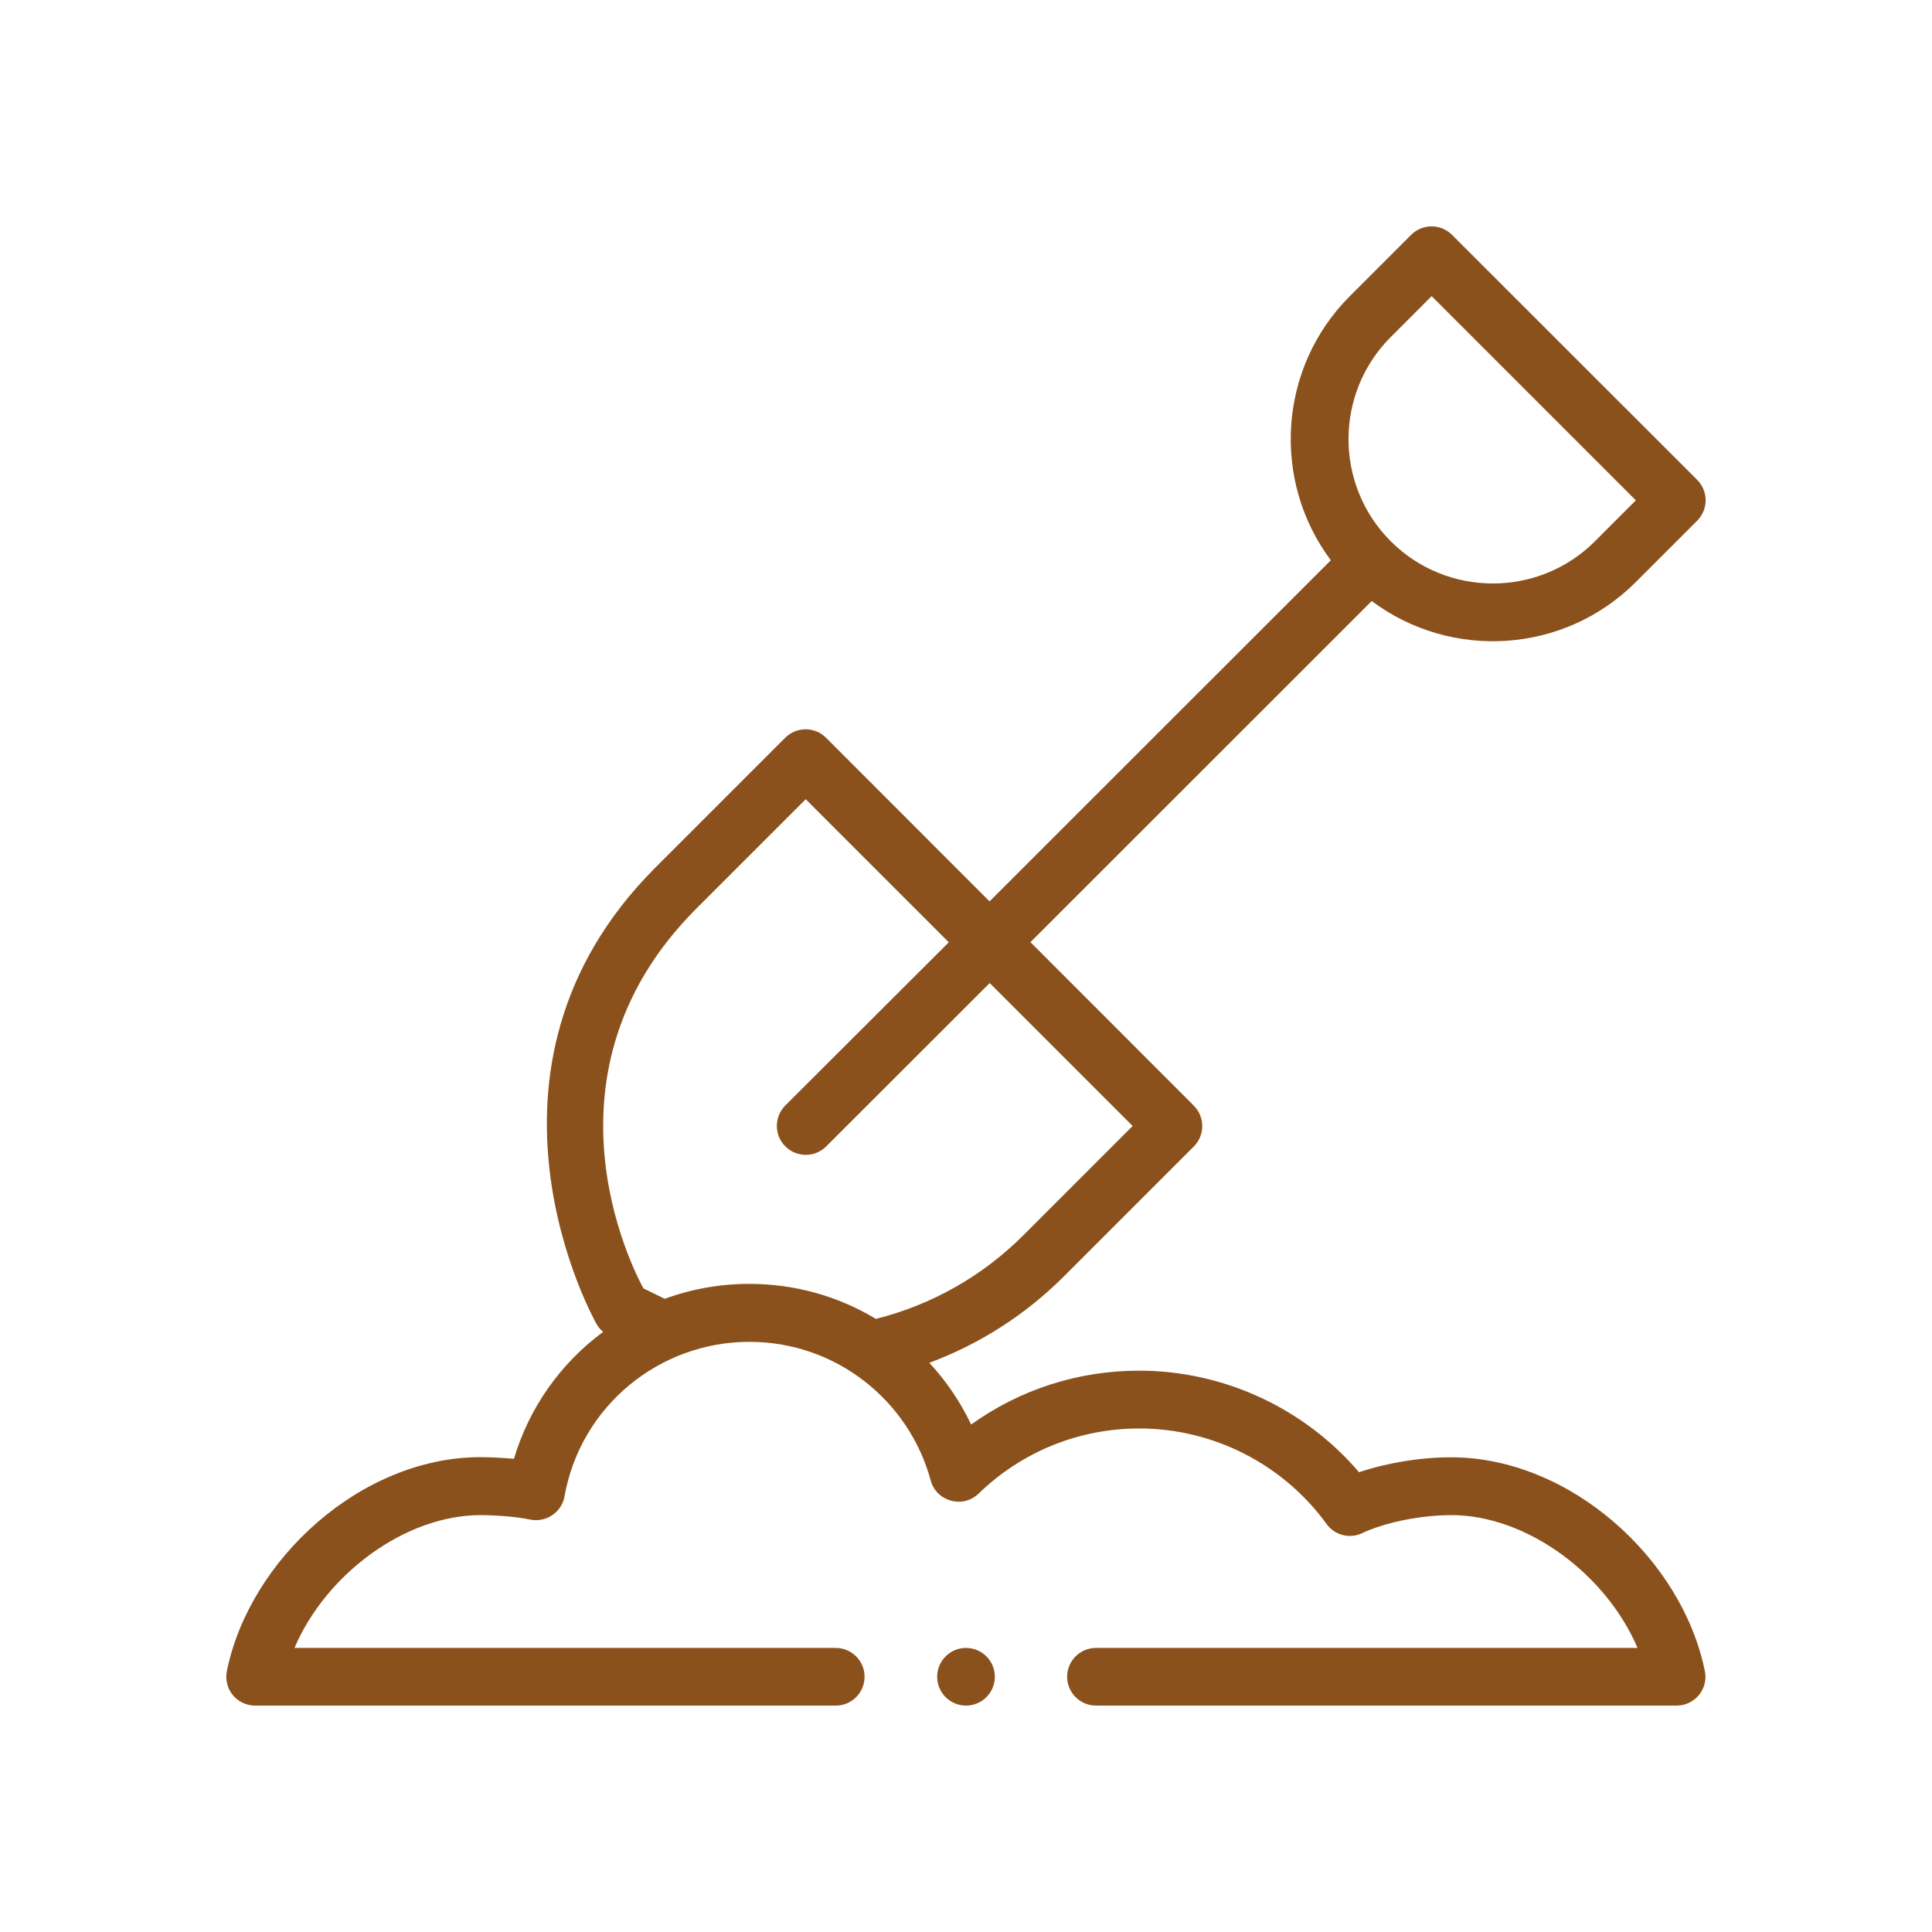 <?xml version="1.0" encoding="utf-8"?>
<!-- Generator: Adobe Illustrator 24.1.0, SVG Export Plug-In . SVG Version: 6.00 Build 0)  -->
<svg version="1.1" id="Ebene_1" xmlns="http://www.w3.org/2000/svg" xmlns:xlink="http://www.w3.org/1999/xlink" x="0px" y="0px"
	 viewBox="0 0 128 128" style="enable-background:new 0 0 128 128;" xml:space="preserve">
<style type="text/css">
	.st0{display:none;}
	.st1{display:inline;}
	.st2{fill:#FFFFFF;}
	.st3{fill:#8A511C;}
	.st4{display:inline;fill:none;}
	.st5{display:inline;fill:#8A511C;}
	.st6{display:none;fill:#8A511C;}
</style>
<g class="st0">
	<g class="st1">
		<path class="st2" d="M122.62,19.38c-5.84-5.84-15.34-5.84-21.17,0l-55.3,55.35l-19.6-19.62c-5.84-5.84-15.34-5.84-21.17,0
			c-5.84,5.84-5.84,15.35,0,21.19l33.76,33.79c1.94,1.93,4.47,2.9,7.02,2.9s5.08-0.97,7.02-2.9l69.46-69.52
			C128.46,34.73,128.46,25.23,122.62,19.38z M117.19,35.14l-69.46,69.52c-0.88,0.88-2.3,0.88-3.18,0L10.8,70.87
			c-2.84-2.85-2.84-7.48,0-10.33c1.42-1.42,3.29-2.14,5.16-2.14s3.74,0.71,5.16,2.14l20.16,20.18c1.3,1.3,3.03,2.02,4.86,2.02
			c1.84,0,3.57-0.72,4.86-2.02l55.86-55.91c2.84-2.85,7.47-2.85,10.32,0S120.04,32.3,117.19,35.14z"/>
	</g>
</g>
<g class="st0">
	<g class="st1">
		<g>
			<path class="st3" d="M111.09,21.22H81.99c-1.06,0-1.91,0.85-1.91,1.9v7.59c0,1.05,0.86,1.9,1.91,1.9h3.83V46.8H49.45
				c-1.06,0-1.91,0.85-1.91,1.9v7.59c0,1.05,0.86,1.9,1.91,1.9h3.83v14.2H16.91c-1.06,0-1.91,0.85-1.91,1.9v7.59
				c0,1.05,0.86,1.9,1.91,1.9h2.68v21.11c0,1.05,0.86,1.9,1.91,1.9H56.3c0.43,0,0.85-0.14,1.19-0.41l54.79-43.08
				c0.46-0.36,0.73-0.91,0.73-1.49V30.71v-7.59C113,22.07,112.14,21.22,111.09,21.22z M51.37,54.4v-3.8h34.45v3.8H51.37z
				 M18.83,79.98v-3.8h34.45v3.8H18.83z M109.17,36.27h-7.86c-1.06,0-1.91,0.85-1.91,1.9s0.86,1.9,1.91,1.9h7.86v20.82l-53.54,42.1
				H23.42V91.17h7.86c1.06,0,1.91-0.85,1.91-1.9s-0.86-1.9-1.91-1.9h-7.86v-3.6H55.2c1.06,0,1.91-0.85,1.91-1.9v-7.59V58.19h30.62
				c1.06,0,1.91-0.85,1.91-1.9V48.7V32.61h19.52V36.27z M109.17,28.81H83.91v-3.8h25.27V28.81z"/>
			<path class="st3" d="M36.82,87.37h-0.05c-1.06,0-1.91,0.85-1.91,1.9s0.86,1.9,1.91,1.9h0.05c1.06,0,1.91-0.85,1.91-1.9
				S37.88,87.37,36.82,87.37z"/>
			<path class="st3" d="M95.77,40.06h0.04c1.06,0,1.91-0.85,1.91-1.9c0-1.05-0.86-1.9-1.91-1.9h-0.04c-1.06,0-1.91,0.85-1.91,1.9
				C93.86,39.21,94.72,40.06,95.77,40.06z"/>
		</g>
	</g>
</g>
<g class="st0">
	<rect x="17.89" y="26.27" class="st4" width="8.42" height="5.12"/>
	<rect x="29.19" y="18.27" class="st4" width="69.62" height="5.12"/>
	<rect x="17.89" y="18.27" class="st4" width="8.42" height="5.12"/>
	<rect x="29.19" y="50.26" class="st4" width="69.62" height="5.12"/>
	<rect x="29.19" y="42.26" class="st4" width="69.62" height="5.12"/>
	<path class="st4" d="M98.81,34.26h-8.47c-0.8,0-1.44-0.64-1.44-1.44c0-0.79,0.65-1.44,1.44-1.44h8.47v-5.12H29.19v5.12
		c1.22,0,55.14,0,55.37,0c0.8,0,1.44,0.65,1.44,1.44c0,0.8-0.65,1.44-1.44,1.44H29.19v5.12c1.77,0,67.39,0,69.62,0V34.26z"/>
	<rect x="29.19" y="58.25" class="st4" width="69.62" height="5.12"/>
	<rect x="17.89" y="66.25" class="st4" width="8.42" height="5.12"/>
	<path class="st4" d="M17.89,39.38c1.93,0,6.56,0,8.42,0v-5.12h-8.42V39.38z"/>
	<path class="st4" d="M17.89,79.36c2.67,0,5.79,0,8.42,0v-5.12h-8.42C17.89,76.26,17.89,77.54,17.89,79.36z"/>
	<rect x="17.89" y="42.26" class="st4" width="8.42" height="5.12"/>
	<rect x="17.89" y="58.25" class="st4" width="8.42" height="5.12"/>
	<rect x="17.89" y="50.26" class="st4" width="8.42" height="5.12"/>
	<rect x="101.7" y="34.26" class="st4" width="8.42" height="5.12"/>
	<rect x="101.7" y="42.26" class="st4" width="8.42" height="5.12"/>
	<rect x="101.7" y="26.27" class="st4" width="8.42" height="5.12"/>
	<rect x="101.7" y="50.26" class="st4" width="8.42" height="5.12"/>
	<rect x="101.7" y="18.27" class="st4" width="8.42" height="5.12"/>
	<rect x="101.7" y="66.25" class="st4" width="8.42" height="5.12"/>
	<rect x="101.7" y="58.25" class="st4" width="8.42" height="5.12"/>
	<path class="st4" d="M98.81,74.25H29.19v5.12c7.04,0,62.8,0,69.62,0V74.25z"/>
	<path class="st4" d="M101.7,87.23c0,0.79-0.65,1.44-1.44,1.44c-0.8,0-1.44-0.65-1.44-1.44v-4.99H69.39v2.41
		c0,0.8-0.65,1.44-1.44,1.44s-1.44-0.64-1.44-1.44v-2.41h-5v15.93h5v-7.77c0-0.79,0.65-1.44,1.44-1.44s1.44,0.65,1.44,1.44v7.77
		h35.09V82.24h-2.78L101.7,87.23L101.7,87.23z"/>
	<rect x="29.19" y="66.25" class="st4" width="69.62" height="5.12"/>
	<path class="st4" d="M101.7,79.36c2.7,0,5.78,0,8.42,0v-5.12h-8.42V79.36z"/>
	<path class="st5" d="M111.56,15.39c-3.3,0-89.31,0-95.12,0c-0.8,0-1.44,0.64-1.44,1.44v94.34c0,0.8,0.65,1.44,1.44,1.44h80.82
		c0.8,0,1.44-0.64,1.44-1.44c0-0.79-0.65-1.44-1.44-1.44H17.89V82.24h2.75v17.38c0,0.79,0.65,1.44,1.44,1.44h24.19
		c0.8,0,1.44-0.65,1.44-1.44c0-0.79-0.65-1.44-1.44-1.44H23.52V82.24h2.78v4.99c0,0.79,0.65,1.44,1.44,1.44s1.44-0.65,1.44-1.44
		v-4.99h29.42v15.94h-6.57c-0.8,0-1.44,0.65-1.44,1.44c0,0.79,0.65,1.44,1.44,1.44h53.88c0.8,0,1.44-0.65,1.44-1.44V82.24h2.75
		v27.48h-7.09c-0.8,0-1.44,0.65-1.44,1.44c0,0.8,0.65,1.44,1.44,1.44h8.53c0.8,0,1.44-0.64,1.44-1.44c0-10.29,0-83.57,0-94.34
		C113,16.03,112.35,15.39,111.56,15.39z M26.3,79.36c-2.62,0-5.75,0-8.42,0c0-1.82,0-3.11,0-5.12h8.42V79.36z M26.3,71.37h-8.42
		v-5.12h8.42C26.3,66.25,26.3,71.37,26.3,71.37z M26.3,63.37h-8.42v-5.12h8.42C26.3,58.25,26.3,63.37,26.3,63.37z M26.3,55.37h-8.42
		v-5.12h8.42C26.3,50.26,26.3,55.37,26.3,55.37z M26.3,47.38h-8.42v-5.12h8.42C26.3,42.26,26.3,47.38,26.3,47.38z M26.3,39.38
		c-1.86,0-6.49,0-8.42,0v-5.12h8.42V39.38z M26.3,31.38h-8.42v-5.12h8.42C26.3,26.27,26.3,31.38,26.3,31.38z M26.3,23.39h-8.42
		v-5.12h8.42C26.3,18.27,26.3,23.39,26.3,23.39z M29.19,18.27h69.62v5.12H29.19V18.27z M29.19,34.26h55.37
		c0.8,0,1.44-0.64,1.44-1.44c0-0.79-0.65-1.44-1.44-1.44c-0.24,0-54.16,0-55.37,0v-5.12h69.62v5.12h-8.47
		c-0.8,0-1.44,0.65-1.44,1.44c0,0.8,0.65,1.44,1.44,1.44h8.47v5.12c-2.22,0-67.85,0-69.62,0L29.19,34.26L29.19,34.26z M29.19,42.26
		h69.62v5.12H29.19V42.26z M29.19,50.26h69.62v5.12H29.19V50.26z M29.19,58.25h69.62v5.12H29.19V58.25z M29.19,66.25h69.62v5.12
		H29.19V66.25z M29.19,79.36v-5.12h69.62v5.12C91.99,79.36,36.23,79.36,29.19,79.36z M104.48,98.18H69.39v-7.77
		c0-0.79-0.65-1.44-1.44-1.44s-1.44,0.65-1.44,1.44v7.77h-5V82.25h5v2.41c0,0.8,0.65,1.44,1.44,1.44s1.44-0.64,1.44-1.44v-2.41
		h29.42v4.99c0,0.79,0.65,1.44,1.44,1.44c0.8,0,1.44-0.65,1.44-1.44v-4.99h2.78V98.18z M110.12,79.36c-2.64,0-5.72,0-8.42,0v-5.12
		h8.42V79.36z M110.12,71.37h-8.42v-5.12h8.42V71.37z M110.12,63.37h-8.42v-5.12h8.42V63.37z M110.12,55.37h-8.42v-5.12h8.42V55.37z
		 M110.12,47.38h-8.42v-5.12h8.42V47.38z M110.12,39.38h-8.42v-5.12h8.42V39.38z M110.12,31.38h-8.42v-5.12h8.42V31.38z
		 M110.12,23.39h-8.42v-5.12h8.42V23.39z"/>
</g>
<g class="st0">
	<ellipse class="st5" cx="71.21" cy="88.14" rx="1.92" ry="1.91"/>
	<path class="st5" d="M100.07,35.58H73.14V24.57c0-1.29-0.26-2.55-0.76-3.72c-0.48-1.14-1.18-2.16-2.06-3.04
		c-0.88-0.88-1.91-1.57-3.06-2.05c-1.18-0.5-2.44-0.75-3.74-0.75H28.9c-1.3,0-2.56,0.25-3.74,0.75c-1.15,0.48-2.17,1.17-3.06,2.05
		c-0.88,0.88-1.58,1.9-2.06,3.04c-0.5,1.18-0.76,2.43-0.76,3.72v78.86c0,1.29,0.25,2.55,0.76,3.72c0.48,1.14,1.18,2.16,2.06,3.04
		c0.88,0.88,1.91,1.57,3.06,2.05c1.18,0.5,2.44,0.75,3.74,0.75h34.62c1.3,0,2.56-0.25,3.74-0.75c1.15-0.48,2.17-1.17,3.06-2.05
		c0.88-0.88,1.58-1.9,2.06-3.04c0.5-1.18,0.76-2.43,0.76-3.72v-6.67c0-1.05-0.86-1.91-1.92-1.91c-1.06,0-1.92,0.86-1.92,1.91v6.67
		c-0.01,3.16-2.59,5.74-5.77,5.74H28.9c-3.18-0.01-5.76-2.58-5.77-5.74V24.57c0.01-3.16,2.59-5.74,5.77-5.74h34.62
		c3.18,0.01,5.76,2.58,5.77,5.74v11.01H46.21c-4.77,0-8.66,3.86-8.66,8.61v6.7c0,4.75,3.88,8.61,8.66,8.61
		c4.11,0,7.56-2.87,8.44-6.7h14.64v26.73c0,1.06,0.86,1.91,1.92,1.91c1.06,0,1.92-0.86,1.92-1.91V52.8h26.93
		c4.77,0,8.66-3.86,8.66-8.61S104.84,35.58,100.07,35.58L100.07,35.58z M100.07,48.97H52.94c-1.06,0-1.92,0.86-1.92,1.91
		c0,2.64-2.16,4.79-4.81,4.79c-2.65,0-4.81-2.15-4.81-4.79v-6.7c0-2.64,2.16-4.79,4.81-4.79h53.86c2.65,0,4.81,2.15,4.81,4.79
		S102.72,48.97,100.07,48.97z"/>
	<path class="st5" d="M46.21,71.94c-6.1,0-11.06,4.94-11.06,11.01v14.83c0,1.06,0.86,1.91,1.92,1.91h18.27
		c1.06,0,1.92-0.86,1.92-1.91V82.95C57.27,76.88,52.31,71.94,46.21,71.94z M53.42,95.87H38.99V82.95c0-3.96,3.24-7.18,7.21-7.18
		s7.21,3.22,7.21,7.18V95.87z"/>
</g>
<g>
	<path class="st3" d="M96.2,15.56c-0.75-0.75-1.96-0.75-2.71,0l-4.06,4.06c-4.76,4.76-5.18,12.25-1.26,17.5l-22.61,22.6L54.73,48.88
		c-0.75-0.75-1.96-0.75-2.71,0l-8.6,8.6c-13.41,13.41-3.95,30.14-3.94,30.16c0.12,0.24,0.29,0.44,0.48,0.6
		c-2.82,2.08-4.9,5.02-5.91,8.41c-0.79-0.07-1.6-0.11-2.21-0.11c-7.91,0-15.3,6.77-16.81,14.17c-0.11,0.56,0.03,1.15,0.39,1.59
		c0.36,0.44,0.91,0.7,1.48,0.7h38.47c1.06,0,1.91-0.86,1.91-1.91c0-1.06-0.86-1.91-1.91-1.91H19.51c2.09-4.9,7.34-8.8,12.33-8.8
		c0.96,0,2.43,0.11,3.26,0.29c1.06,0.23,2.11-0.46,2.3-1.53c1.07-6.01,6.3-10.24,12.25-10.24c5.78,0,10.59,3.93,12.01,9.18
		c0.38,1.4,2.13,1.89,3.18,0.87c2.87-2.78,6.65-4.31,10.65-4.31c4.89,0,9.53,2.37,12.4,6.33c0.54,0.75,1.54,1,2.37,0.6
		c1.5-0.71,3.88-1.19,5.9-1.19c4.99,0,10.25,3.91,12.33,8.8H72.61c-1.06,0-1.91,0.86-1.91,1.91s0.86,1.91,1.91,1.91h38.47
		c0.57,0,1.12-0.26,1.48-0.7c0.36-0.44,0.51-1.03,0.39-1.59c-1.5-7.41-8.92-14.16-16.81-14.16c-2.05,0-4.26,0.37-6.1,0.99
		c-3.62-4.24-8.96-6.73-14.57-6.73c-4.04,0-7.9,1.25-11.13,3.57c-0.71-1.5-1.64-2.87-2.77-4.09c3.33-1.24,6.37-3.18,8.92-5.73
		l8.6-8.6c0.75-0.75,0.75-1.96,0-2.71L68.27,62.42l22.61-22.6c5.28,3.95,12.76,3.49,17.5-1.26l4.06-4.06c0.75-0.75,0.75-1.96,0-2.71
		L96.2,15.56z M75.04,74.6l-7.24,7.24c-2.71,2.71-6.07,4.61-9.77,5.54c-2.52-1.52-5.4-2.32-8.38-2.32c-1.93,0-3.81,0.33-5.61,0.99
		c-0.48-0.23-0.71-0.35-1.41-0.69c0-0.02-7.91-13.75,3.51-25.17l7.24-7.24l9.48,9.48L52.03,73.24c-0.75,0.75-0.75,1.96,0,2.71
		c0.75,0.75,1.96,0.75,2.71,0l10.83-10.82L75.04,74.6z M105.67,35.86c-3.73,3.73-9.8,3.73-13.53,0l0,0c0,0,0,0,0,0
		c-3.73-3.73-3.73-9.8,0-13.53l2.71-2.71l13.53,13.53L105.67,35.86z"/>
	<circle class="st3" cx="64" cy="111.09" r="1.91"/>
</g>
<path class="st6" d="M2.47,89.26c-0.95-0.25-1.28-0.93-1.37-1.2c-0.17-0.48-0.27-1.43,0.94-2.38l59.27-46.41
	c0.89-0.7,2.18-0.95,3.37-0.64c0.47,0.12,0.89,0.33,1.26,0.6l23.95,18.17l0.05,0.03c0.14,0.1,0.45,0.27,0.84,0.38
	c0.67,0.17,1.33,0.07,1.87-0.3c0.32-0.22,0.87-0.73,0.97-1.69c0.03-0.33,0.04-1,0.04-1.3c0.06-1.74,1.53-3.16,3.29-3.17l13.1-0.1
	c0.29,0,0.57,0.03,0.85,0.11c1.42,0.37,2.41,1.65,2.42,3.1l0.01,18.97c0,0.27,0.05,1.71,1.17,2.66l0.08,0.06l11.84,8.98
	c0.83,0.63,0.57,1.67,0.47,1.98c-0.15,0.48-0.65,1.31-2.18,1.37l-18.08,0.73c-0.15,0.01-0.29-0.01-0.43-0.05
	c-0.61-0.16-1.06-0.71-1.08-1.34c-0.02-0.39,0.12-0.75,0.39-1.04s0.62-0.45,1.01-0.46c0.27-0.01,6.82-0.25,9.08-0.37
	c1.75-0.09,2.38-0.93,2.6-1.61c0.28-0.87-0.03-1.83-0.81-2.45L66.01,42.92c-0.14-0.11-0.73-0.54-1.48-0.74
	c-0.25-0.07-0.5-0.1-0.74-0.1c-1.32-0.02-2.33,0.75-2.52,0.91L11.02,82.32c-0.8,0.64-1.17,1.53-0.98,2.39
	c0.08,0.4,0.42,1.36,1.74,1.7c0.43,0.11,0.94,0.15,1.6,0.13c2.32-0.09,9.42,0.07,9.49,0.07c0.15,0,0.28,0.02,0.4,0.05
	c0.64,0.17,1.09,0.75,1.08,1.41c0,0.39-0.16,0.75-0.43,1.02c-0.28,0.27-0.64,0.42-1.04,0.42L3.32,89.37
	C3.01,89.36,2.72,89.33,2.47,89.26z M106.95,70.35c0.17,0.14,0.47,0.34,0.87,0.44c0.63,0.16,1.28,0.04,1.78-0.35
	c0.31-0.24,0.82-0.78,0.82-1.76c-0.02-3.05-0.01-12.24-0.01-12.33c0.02-0.98-0.66-1.86-1.65-2.12c-0.2-0.05-0.41-0.08-0.63-0.08
	l-2.37,0.02c-2.33,0.02-5.53,0.04-6.98,0.05c-0.63,0-1.21,0.24-1.63,0.68c-0.53,0.54-0.61,1.18-0.62,1.51l-0.13,4.64
	c0,0.56,0.18,1.16,0.48,1.57l0.17,0.23L106.95,70.35z"/>
</svg>
